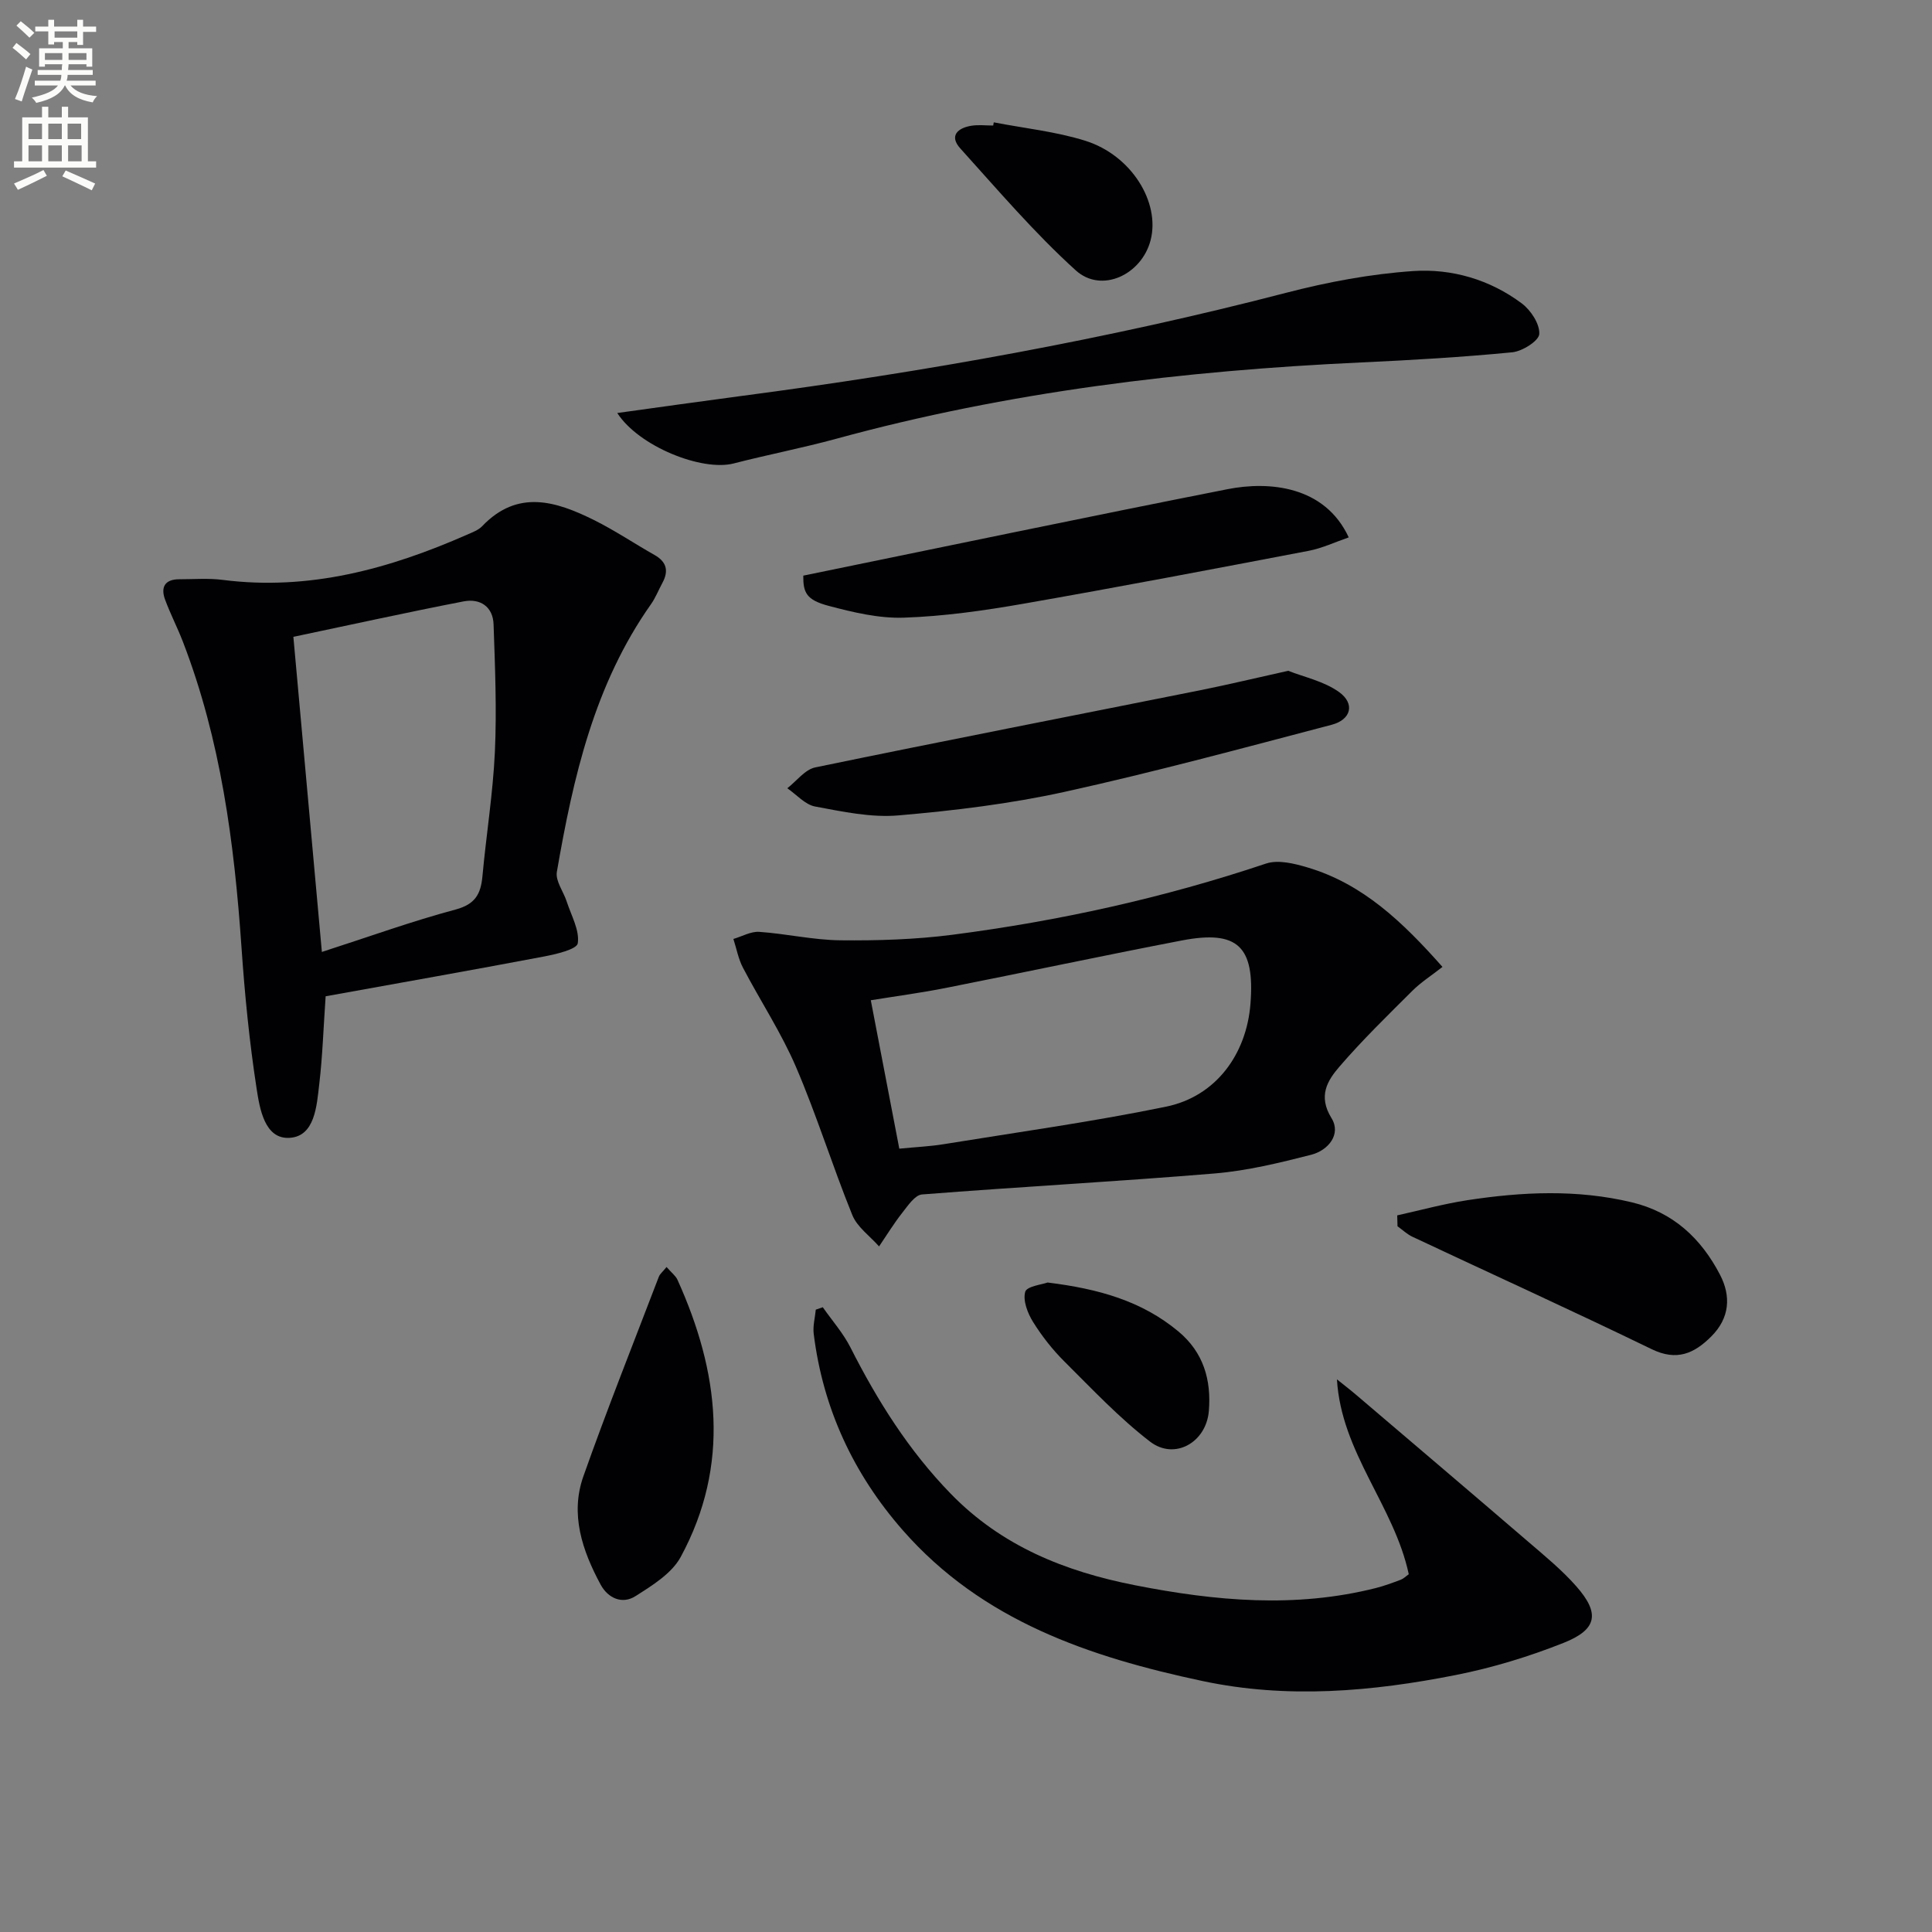 <svg enable-background="new 0 0 400 400" viewBox="0 0 400 400" xmlns="http://www.w3.org/2000/svg"><rect x="0" y="0" width="400" height="400" fill="#808080" stroke="none"/><path d="m2.6 9.9.8-1c.9.7 1.9 1.4 2.9 2.3l-.9 1.1c-1.1-1-2-1.8-2.8-2.4zm.5 10.6c.9-2.1 1.6-4.3 2.3-6.7.4.2.8.4 1.3.6-.7 2.1-1.5 4.3-2.2 6.6zm.3-15.2.9-.9c1 .8 2 1.6 2.8 2.4l-1 1c-.9-.9-1.8-1.7-2.7-2.5zm12.6-1.2h1.2v1.4h2.7v1.1h-2.7v2.7h-1.2v-.6h-1.8v1.3h4.9v3.8h-1.2v-.5h-3.7c0 .4-.1.9-.1 1.2h5.1v1h-5.2c0 .5-.1.9-.2 1.2h6v1h-5.2c1.1 1.3 2.9 2 5.5 2.2-.4.4-.7.8-.9 1.3-2.9-.5-4.8-1.6-5.7-3.5h-.1c-.8 1.7-2.7 2.9-5.9 3.6-.2-.4-.6-.8-.9-1.1 2.8-.6 4.6-1.4 5.4-2.5h-4.8v-1h5.3c.1-.3.2-.7.2-1.2h-4.9v-1h5c0-.4 0-.8.1-1.2h-3.6v.5h-1.2v-3.8h4.9v-1.3h-1.8v.5h-1.2v-2.7h-2.7v-1h2.7v-1.4h1.2v1.4h4.8zm-6.7 8.3h3.6c0-.4 0-.9 0-1.4h-3.6zm1.9-4.6h4.8v-1.3h-4.7v1.3zm6.7 3.2h-3.7v1.4h3.7z" fill="#fbfcfa"/><path d="m8.7 22.1h1.3v2.2h2.8v-2.2h1.3v2.2h4.1v9.1h1.7v1.3h-17v-1.3h1.7v-9.1h4.1zm.3 13.1.7 1.2c-1.8.9-3.8 1.9-6 2.9-.2-.4-.5-.8-.8-1.3 2.3-1 4.4-1.9 6.1-2.8zm-3.1-6.4h2.8v-3.2h-2.8zm0 4.6h2.8v-3.3h-2.8zm4.1-4.6h2.8v-3.2h-2.8zm0 4.6h2.8v-3.3h-2.8zm3.6 1.9c2.1.9 4.1 1.8 6.1 2.7l-.7 1.4c-2.2-1.1-4.2-2-6.1-2.9zm3.2-9.7h-2.8v3.2h2.8zm-2.7 7.8h2.8v-3.3h-2.8z" fill="#fbfcfa"/><g fill="#010104"><path d="m67.42 206.27c-.46 6.61-.64 12.42-1.32 18.17-.53 4.54-.9 10.85-6.18 11.14-5.14.29-6.16-6.06-6.8-10.26-1.49-9.66-2.45-19.42-3.12-29.17-1.49-21.6-4.28-42.92-12.13-63.28-1.13-2.94-2.6-5.76-3.69-8.72-.97-2.62-.01-4.23 2.95-4.22 3 0 6.03-.25 8.98.13 17.92 2.29 34.53-2.29 50.68-9.4 1.06-.47 2.26-.91 3.03-1.71 7.35-7.71 15.3-5.18 23.18-1.27 4.3 2.14 8.32 4.85 12.51 7.22 2.55 1.44 2.96 3.34 1.62 5.81-.79 1.45-1.4 3.03-2.34 4.37-11.75 16.64-16.12 35.89-19.5 55.44-.32 1.88 1.38 4.08 2.05 6.16.93 2.88 2.69 5.93 2.28 8.62-.2 1.27-4.55 2.27-7.13 2.76-14.98 2.84-29.98 5.48-45.07 8.21zm-.78-9.18c9.71-3.13 18.59-6.35 27.68-8.78 4.06-1.09 5.22-3.2 5.56-6.86.79-8.6 2.18-17.16 2.58-25.77.4-8.78.03-17.6-.27-26.39-.12-3.7-2.79-5.44-6.2-4.78-11.66 2.26-23.26 4.82-35.25 7.34 2 22.17 3.91 43.31 5.9 65.24z"/><path d="m298.65 200.19c-2.37 1.85-4.47 3.19-6.2 4.91-5.15 5.13-10.38 10.22-15.12 15.72-2.49 2.89-4.5 6.08-1.66 10.67 2.07 3.34-.66 6.69-4.23 7.6-6.55 1.67-13.22 3.3-19.93 3.86-20.19 1.68-40.43 2.76-60.62 4.35-1.45.11-2.91 2.3-4.06 3.76-1.75 2.22-3.24 4.66-4.83 7-1.89-2.15-4.53-4-5.54-6.5-4.11-10.13-7.35-20.62-11.66-30.66-3.05-7.11-7.38-13.67-10.98-20.55-.96-1.83-1.33-3.96-1.98-5.95 1.79-.52 3.62-1.59 5.36-1.47 5.61.39 11.18 1.69 16.78 1.75 7.74.08 15.56-.16 23.23-1.15 22.08-2.86 43.75-7.64 64.91-14.74 2.51-.84 5.86-.01 8.6.81 11.45 3.4 19.71 11.31 27.93 20.59zm-112.46 37.63c3.55-.35 6.37-.47 9.14-.92 15.39-2.5 30.85-4.64 46.11-7.78 10.27-2.12 16.65-10.81 17.46-21.35.91-11.85-2.66-15.28-14.25-13.05-16.28 3.13-32.5 6.59-48.77 9.81-5.13 1.02-10.33 1.71-15.59 2.56 2.02 10.52 3.92 20.42 5.9 30.73z"/><path d="m170.35 270.65c1.93 2.77 4.22 5.35 5.73 8.33 5.59 11.04 12.09 21.37 20.78 30.3 10.54 10.83 23.61 16.07 38.15 18.93 16.63 3.27 33.17 4.78 49.83.58 1.77-.45 3.49-1.09 5.19-1.73.57-.22 1.04-.71 1.64-1.13-3.03-14.18-13.98-25.17-14.87-40.35 1.35 1.09 2.73 2.14 4.05 3.27 11.89 10.13 23.8 20.25 35.65 30.43 3.4 2.92 6.91 5.8 9.85 9.14 4.93 5.6 4.37 8.94-2.63 11.72-7.18 2.85-14.71 5.15-22.29 6.65-17.36 3.44-34.91 4.98-52.45 1.25-23.39-4.97-45.62-12.46-62.06-31.21-10.22-11.66-16.53-25.21-18.45-40.67-.2-1.63.27-3.34.43-5.01.48-.17.97-.33 1.45-.5z"/><path d="m127.8 85.51c8.97-1.24 17.29-2.42 25.62-3.52 38.02-5 75.7-11.71 112.86-21.37 8.59-2.23 17.47-3.9 26.31-4.5 8-.54 15.89 1.77 22.48 6.7 1.87 1.4 3.74 4.25 3.62 6.33-.08 1.42-3.51 3.59-5.61 3.79-10.4 1.01-20.84 1.62-31.28 2.1-36.73 1.7-73.06 6.06-108.62 15.79-7.03 1.92-14.21 3.3-21.27 5.12-6.57 1.7-19.67-3.54-24.11-10.44z"/><path d="m266.71 138.88c3.24 1.29 7.4 2.15 10.54 4.41 3.32 2.39 2.5 5.7-1.52 6.76-18.4 4.83-36.77 9.81-55.34 13.9-11.28 2.48-22.86 3.88-34.38 4.87-5.67.49-11.57-.78-17.25-1.84-2.08-.39-3.85-2.47-5.76-3.78 1.92-1.49 3.66-3.88 5.8-4.32 26.61-5.5 53.28-10.69 79.93-16.02 5.66-1.14 11.27-2.49 17.98-3.98z"/><path d="m166.31 119.18c29.4-6.02 58.61-12.14 87.89-17.91 8.53-1.68 20.08-.7 25.04 9.99-2.8.96-5.47 2.24-8.28 2.78-19.7 3.76-39.41 7.52-59.16 10.97-8.14 1.42-16.4 2.59-24.65 2.87-5.19.18-10.56-1.11-15.65-2.46-4.56-1.22-5.22-2.73-5.19-6.24z"/><path d="m289.28 251.63c4.83-1.07 9.63-2.39 14.51-3.14 11.36-1.74 22.73-2.28 34.07.44 8.56 2.05 14.32 7.46 18.23 14.95 2.34 4.48 2.04 8.99-1.79 12.82-3.55 3.55-7.15 5.15-12.34 2.63-16.41-7.96-33.01-15.51-49.51-23.26-1.13-.53-2.08-1.45-3.11-2.18-.01-.76-.04-1.51-.06-2.26z"/><path d="m138 262.32c1.04 1.19 1.89 1.82 2.27 2.66 8.6 19.02 11 38.27.67 57.36-1.86 3.43-5.91 5.93-9.4 8.14-2.7 1.71-5.64.45-7.19-2.41-3.79-7.03-6.35-14.54-3.57-22.41 4.91-13.89 10.37-27.58 15.63-41.34.22-.56.78-.99 1.59-2z"/><path d="m205.75 25.33c6.34 1.23 12.85 1.9 18.97 3.82 9.54 3 15.52 12.74 13.5 20.58-1.84 7.14-10.16 11.08-15.49 6.25-8.57-7.76-16.13-16.64-23.91-25.25-2.36-2.61-.53-4.25 2.32-4.7 1.46-.23 2.99-.04 4.49-.04.04-.22.08-.44.12-.66z"/><path d="m216.89 265.53c10.54 1.3 19.49 3.81 27.07 10.12 5.22 4.34 6.84 10.03 6.32 16.47-.53 6.52-7.09 10.27-12.19 6.34-6.39-4.92-11.99-10.88-17.73-16.59-2.45-2.44-4.65-5.24-6.48-8.18-1.12-1.8-2.13-4.42-1.62-6.23.32-1.16 3.5-1.51 4.63-1.93z"/></g></svg>
